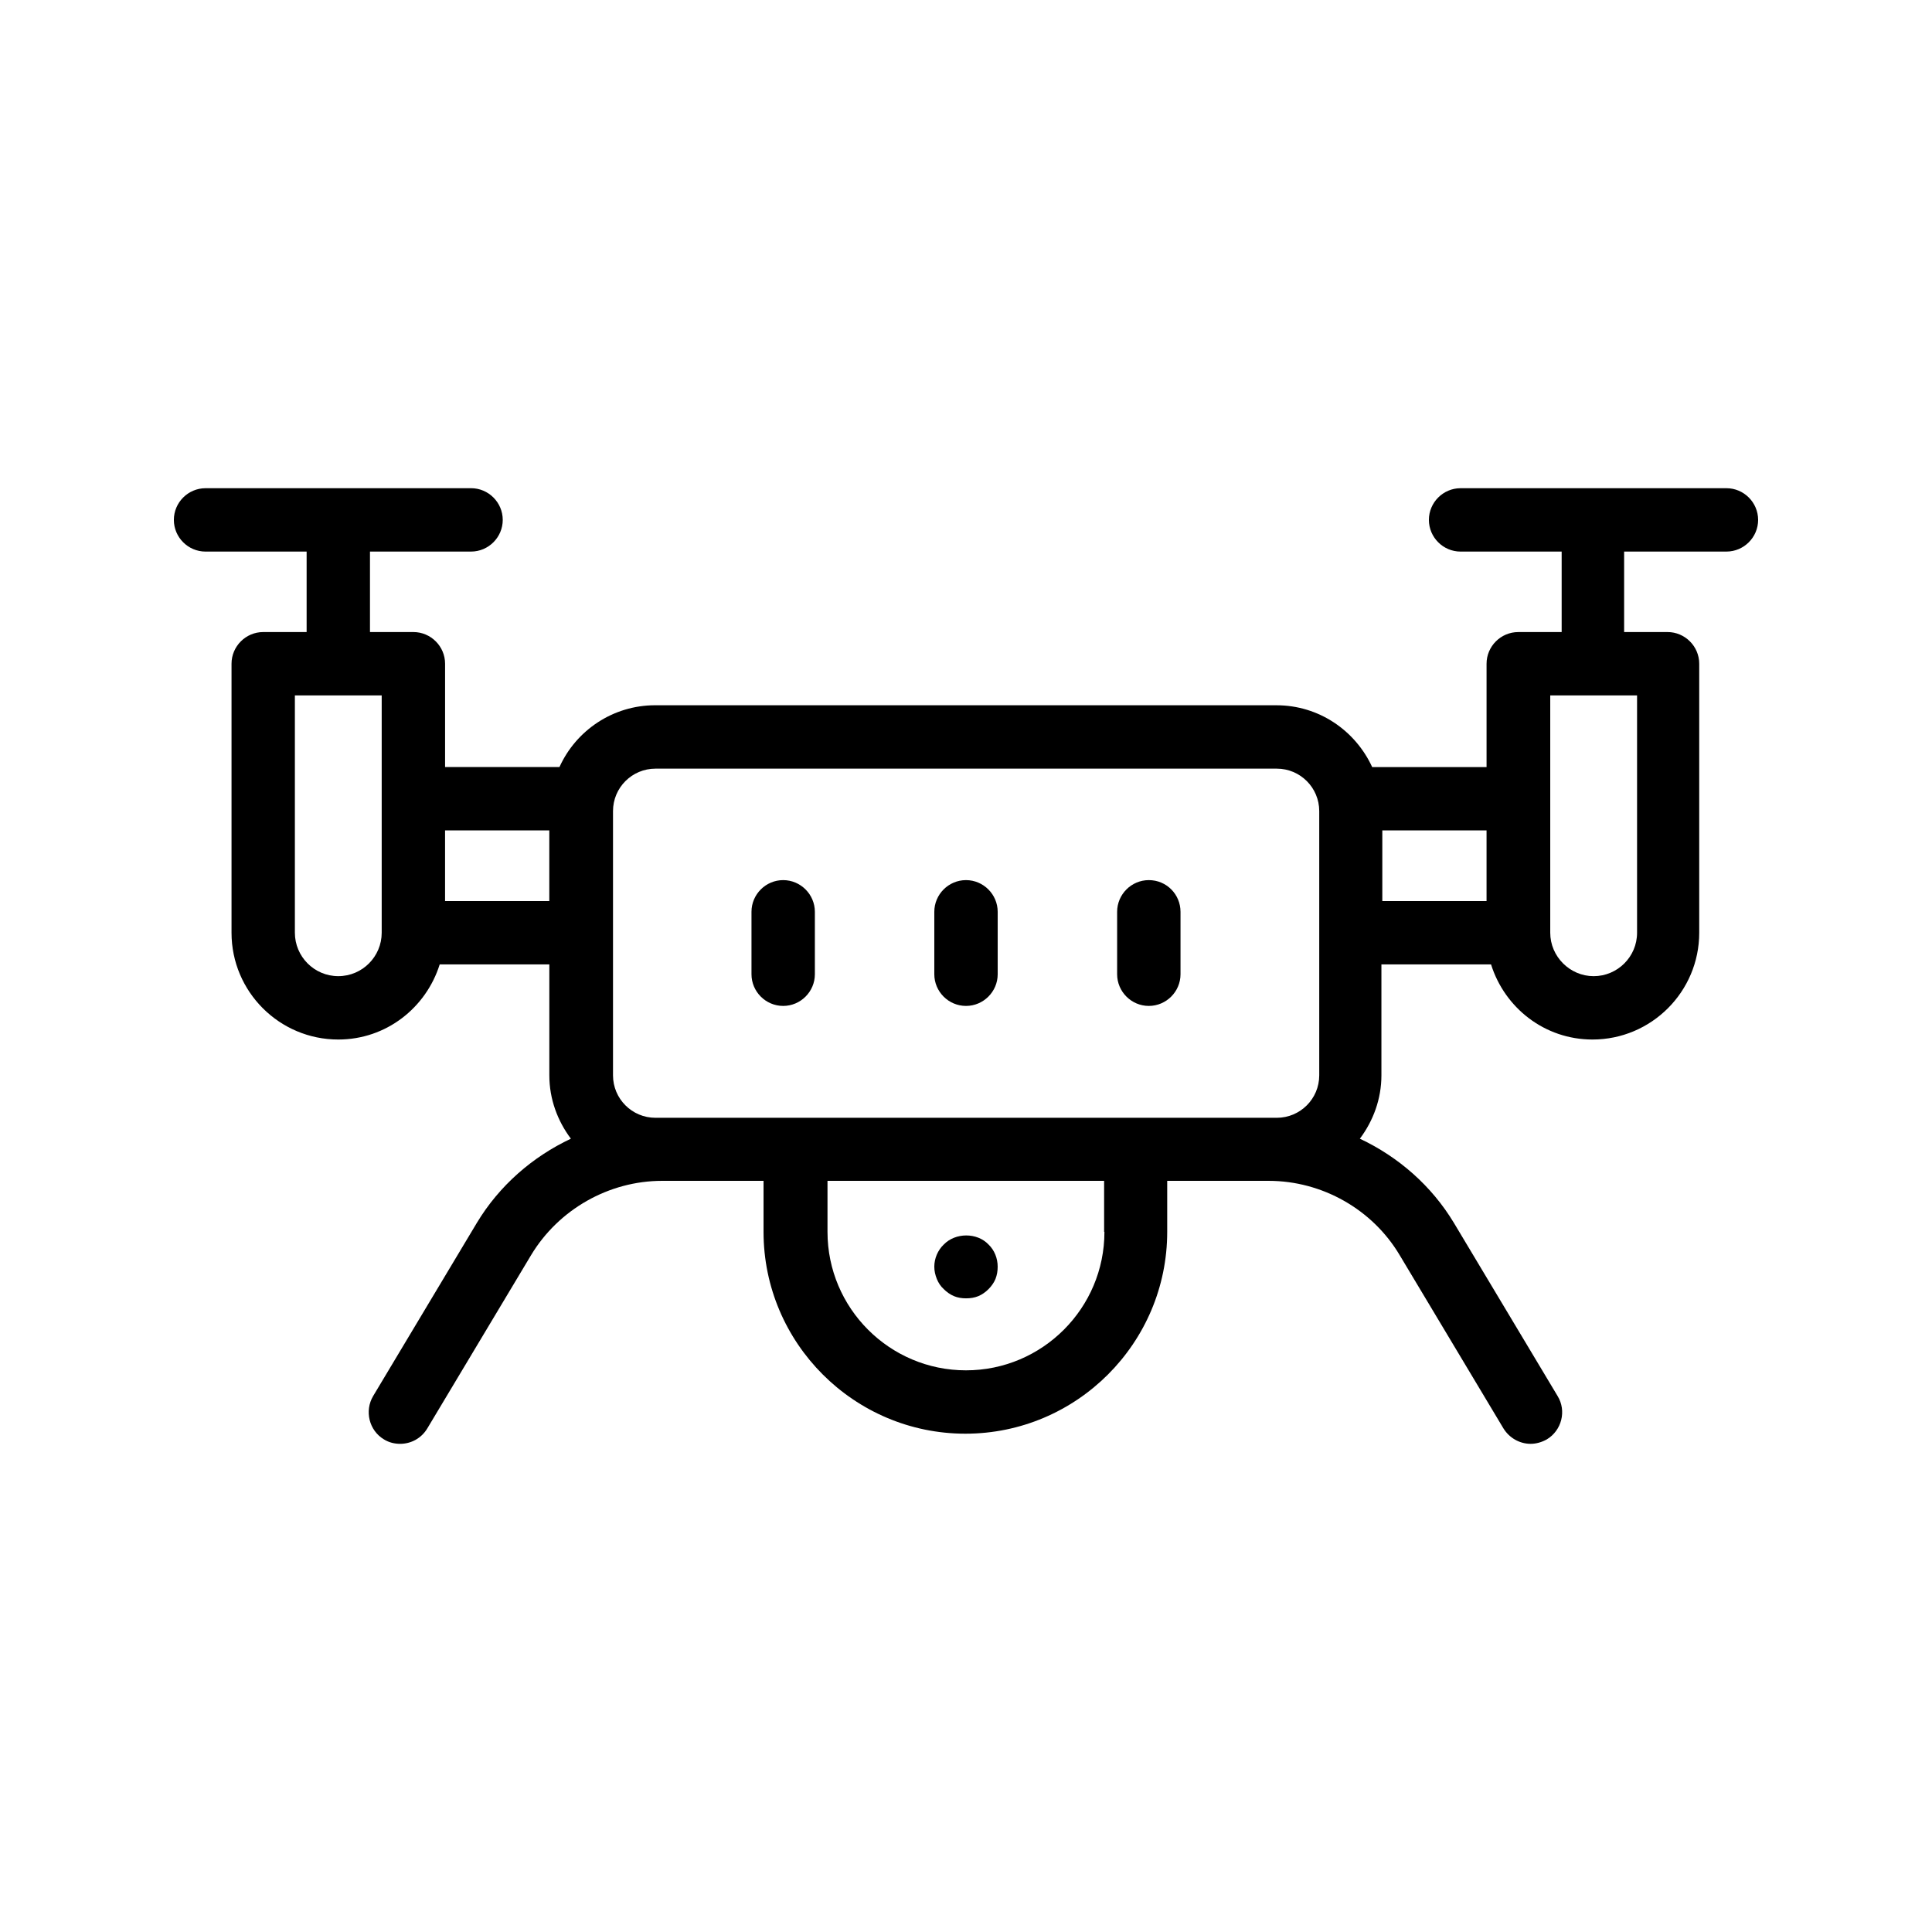 <?xml version="1.0" encoding="UTF-8"?>
<!-- Uploaded to: ICON Repo, www.iconrepo.com, Generator: ICON Repo Mixer Tools -->
<svg fill="#000000" width="800px" height="800px" version="1.1" viewBox="144 144 512 512" xmlns="http://www.w3.org/2000/svg">
 <g>
  <path d="m448.45 377.24c-4.617 0-8.398 3.777-8.398 8.398v16.543c0 4.617 3.777 8.398 8.398 8.398 4.617 0 8.398-3.777 8.398-8.398v-16.543c-0.004-4.617-3.695-8.398-8.398-8.398z"/>
  <path d="m400 377.24c-4.617 0-8.398 3.777-8.398 8.398v16.543c0 4.617 3.777 8.398 8.398 8.398 4.617 0 8.398-3.777 8.398-8.398v-16.543c-0.004-4.617-3.781-8.398-8.398-8.398z"/>
  <path d="m351.55 377.24c-4.617 0-8.398 3.777-8.398 8.398v16.543c0 4.617 3.777 8.398 8.398 8.398 4.617 0 8.398-3.777 8.398-8.398v-16.543c-0.004-4.617-3.781-8.398-8.398-8.398z"/>
  <path d="m394.12 485.64c0.754 0.754 1.68 1.426 2.688 1.848 1.008 0.418 2.098 0.586 3.191 0.586 1.176 0 2.266-0.168 3.273-0.586 1.008-0.418 1.93-1.09 2.688-1.848 0.754-0.754 1.426-1.68 1.848-2.688 0.418-1.09 0.586-2.098 0.586-3.273 0-2.184-0.84-4.367-2.434-5.879-3.023-3.191-8.734-3.191-11.84 0-1.594 1.512-2.519 3.695-2.519 5.879 0 1.176 0.25 2.184 0.672 3.273 0.418 1.008 1.008 1.934 1.848 2.688z"/>
  <path d="m601.52 273.38h-70.449c-4.617 0-8.398 3.777-8.398 8.398 0 4.617 3.777 8.398 8.398 8.398h26.785v21.328h-11.504c-4.617 0-8.398 3.777-8.398 8.398v27.375h-30.312c-4.449-9.656-14.105-16.375-25.359-16.375l-164.66-0.004c-11.25 0-20.992 6.719-25.359 16.375h-30.312v-27.375c0-4.617-3.777-8.398-8.398-8.398h-11.504v-21.328h26.785c4.617 0 8.398-3.777 8.398-8.398 0-4.617-3.777-8.398-8.398-8.398l-70.359 0.004c-4.617 0-8.398 3.777-8.398 8.398 0 4.617 3.777 8.398 8.398 8.398h26.785v21.328l-11.504-0.004c-4.617 0-8.398 3.777-8.398 8.398v71.289c0 15.617 12.68 28.297 28.297 28.297 12.68 0 23.258-8.398 26.871-19.902h29.055v29.391c0 6.297 2.184 12.09 5.711 16.793-10.16 4.785-18.977 12.426-24.938 22.336l-27.457 45.848c-2.352 3.945-1.09 9.152 2.856 11.504 1.344 0.84 2.856 1.176 4.281 1.176 2.856 0 5.625-1.426 7.223-4.113l27.457-45.848c7.305-12.176 20.656-19.734 34.762-19.734h26.871v13.52c0 29.473 24.016 53.488 53.488 53.488 29.473 0 53.488-24.016 53.488-53.488v-13.52h26.871c14.191 0 27.543 7.559 34.762 19.734l27.457 45.848c1.594 2.602 4.367 4.113 7.223 4.113 1.426 0 2.938-0.418 4.281-1.176 3.945-2.352 5.289-7.559 2.856-11.504l-27.457-45.848c-5.961-9.91-14.777-17.551-24.938-22.336 3.527-4.703 5.711-10.496 5.711-16.793v-29.391h29.055c3.609 11.504 14.191 19.902 26.871 19.902 15.617 0 28.297-12.68 28.297-28.297v-71.289c0-4.617-3.777-8.398-8.398-8.398h-11.504v-21.328h27.113c4.617 0 8.398-3.777 8.398-8.398-0.004-4.617-3.781-8.395-8.398-8.395zm-367.87 129.31c-6.383 0-11.504-5.207-11.504-11.504v-62.891h23.008v62.895c0 6.297-5.121 11.5-11.504 11.5zm28.297-19.898v-18.727h27.625v18.727zm174.74 87.664c0 20.238-16.457 36.695-36.695 36.695-20.238 0-36.695-16.457-36.695-36.695v-13.52h73.305l0.004 13.52zm41.816-30.23h-160.8c-6.215 0-11.25-5.039-11.25-11.25v-70.027c0-6.215 5.039-11.25 11.25-11.25h164.66c6.215 0 11.25 5.039 11.25 11.25v70.027c0 6.215-5.039 11.25-11.25 11.25zm31.824-76.16h27.625v18.727h-27.625zm67.512 27.125c0 6.383-5.207 11.504-11.504 11.504s-11.504-5.207-11.504-11.504v-62.895h23.008z"/>
 </g>
</svg>